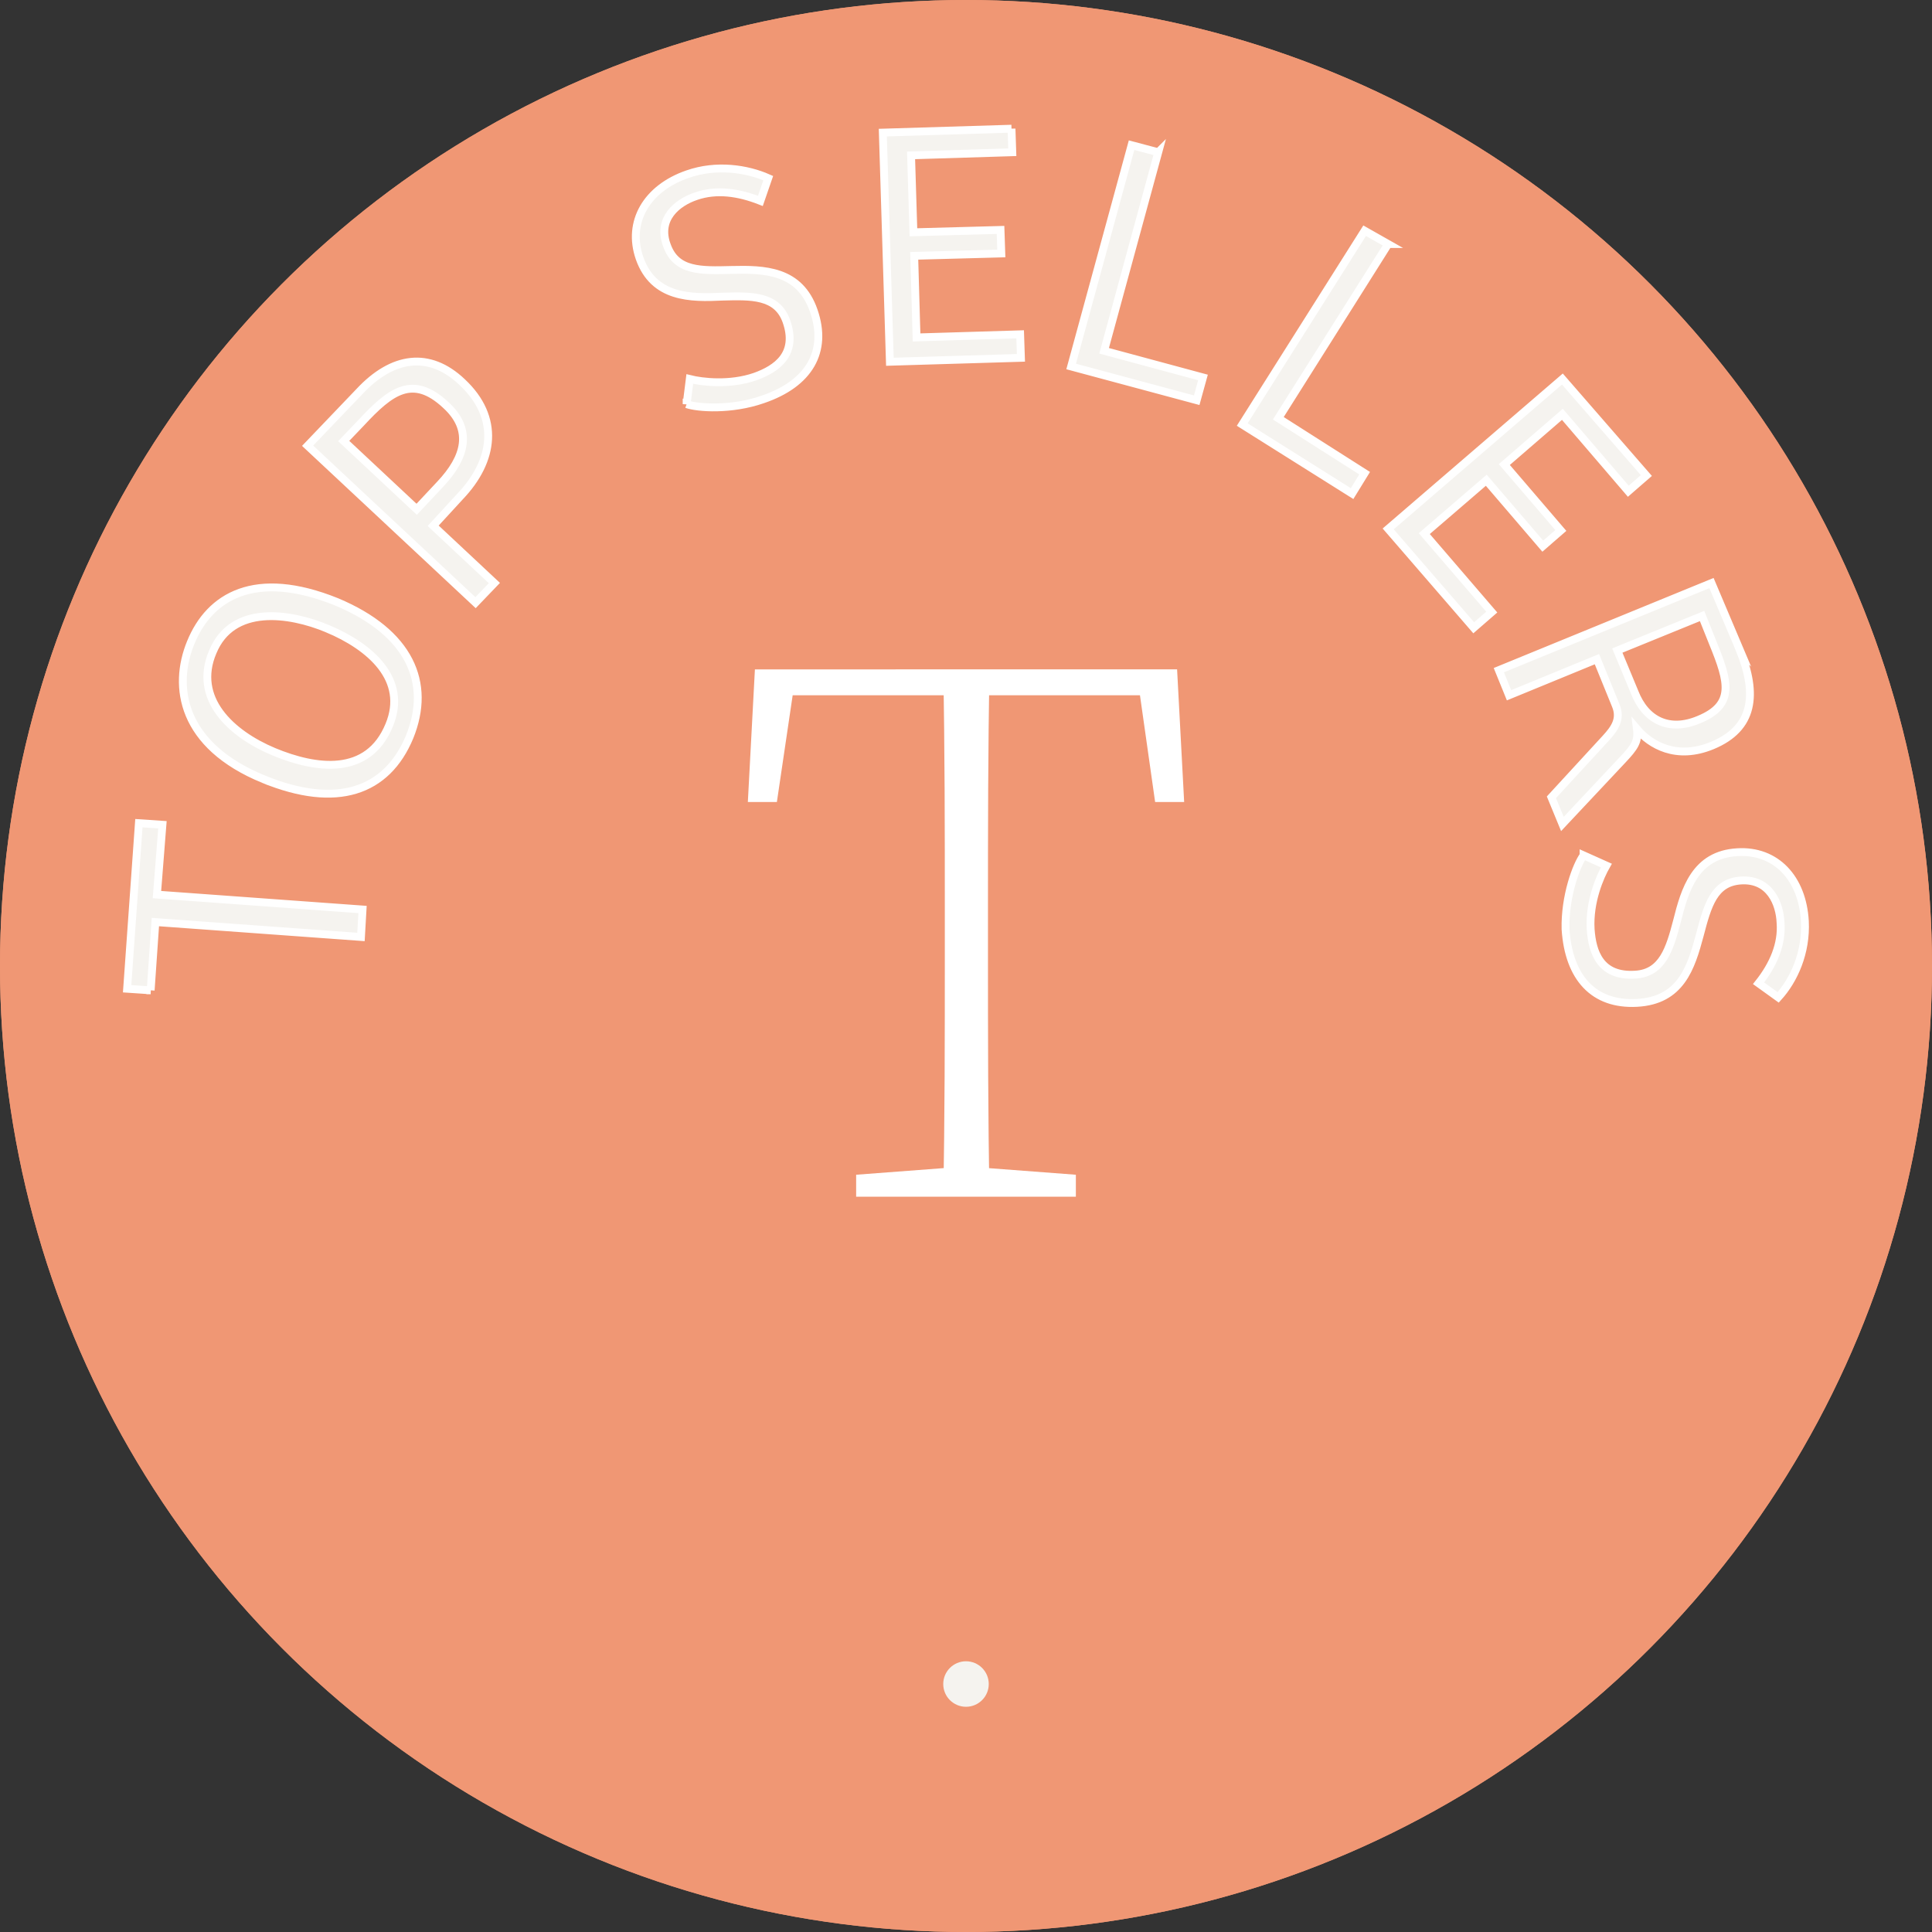 <?xml version="1.0" encoding="UTF-8"?> <svg xmlns="http://www.w3.org/2000/svg" xml:space="preserve" id="Capa_1" x="0" y="0" style="enable-background:new 0 0 246.2 246.2" version="1.1" viewBox="0 0 246.2 246.2"><rect x="0" y="0" width="246.2" height="246.2" fill="#333333" stroke="none"/><style>.st0{fill:#f09774}.st1{fill:#f5f3ef;stroke:#fff;stroke-miterlimit:10}</style><circle cx="123.1" cy="123.1" r="123.1" class="st0"></circle><circle cx="123.1" cy="123.1" r="123.1" class="st0"></circle><path d="m19.2 126.2-3-.2 1.5-21.1 3 .2-.7 8.9 26.2 1.9-.2 3.5-26.2-1.9-.6 8.7zM33.6 99.3C23.1 95 22 87.5 24.3 81.9c2.4-5.9 8.2-9.4 18.6-5.2C52.2 80.6 55 87 52.2 93.9c-2.9 7-9.3 9.2-18.6 5.4zm8.1-19.2c-4.8-2-12.1-3.1-14.6 3-2.5 5.9 2.3 10.4 7.8 12.7 5.3 2.2 12 3.2 14.7-3.4 2.4-5.8-2.4-10-7.9-12.3zM45.8 49.9c4.2-4.5 8.9-5.2 13.1-1.2 4.8 4.5 4.1 10-.3 14.6L55.2 67l7.8 7.3-2.4 2.5-21.4-20 6.6-6.9zm11 1.7c-4.2-3.9-7-1.8-10.8 2.3l-2.2 2.3 9.3 8.7 3-3.2c3.2-3.4 4.2-6.9.7-10.1zM87.5 51.5l.4-3.2c1.6.4 5.1.8 8.3-.3 2.8-1 5.5-2.9 4-7.1-1.2-3.3-4.5-3.2-8.1-3.1-4.1.2-8.8.2-10.6-4.9-1.6-4.6.9-8.9 6.1-10.7 3.7-1.3 7.6-.7 10.3.5l-1 2.9c-2.8-1.1-5.6-1.5-8.2-.6-2.4.8-5 2.9-3.7 6.3 1.2 3.3 4.3 3.2 8.2 3.1 4.2-.1 8.7 0 10.5 5.2 1.8 5.2-.6 9.3-6.5 11.3-4 1.4-8.3 1.1-9.7.6zM128.9 16.4l.1 3-12.9.4.3 9.8 11.1-.3.1 3-11.1.3.3 10.4 13.2-.4.1 3-16.7.5-.9-29.2 16.4-.5zM147.6 19.4l-6.9 25.3 12.6 3.4-.8 2.9-16-4.3 7.7-28.2 3.4.9zM176.9 31.1l-14 22.2 11 7-1.6 2.6-14-8.8 15.6-24.7 3 1.7zM209.8 60.6l-2.3 2-8.4-9.8-7.4 6.4 7.2 8.4-2.3 2-7.2-8.4-7.9 6.8 8.6 10-2.3 2-10.9-12.6 22.2-19.1 10.7 12.3zM221.7 82.8c2.3 5.7 1.8 10-3.5 12.2-4.6 1.9-7.9-.1-9.6-2.1.2 1.6-.3 2.3-1.8 3.9l-7.7 8.2-1.4-3.4 6.9-7.5c1.2-1.3 2-2.5 1.3-4.2l-2.4-5.9-11.2 4.6-1.3-3.2 27.1-11.1 3.6 8.5zm-5.2 8.9c4.6-1.9 3.8-4.8 1.8-9.7l-1.4-3.5-10.8 4.4 2.2 5.3c1.4 3.6 4.4 5.1 8.2 3.5zM201.8 109l2.9 1.3c-.8 1.4-2.2 4.6-2 8.1.2 2.9 1.2 6.1 5.7 5.8 3.5-.2 4.4-3.4 5.3-6.8 1-4 2.3-8.5 7.7-8.8 4.9-.3 8.3 3.3 8.6 8.8.2 4-1.4 7.5-3.4 9.7l-2.5-1.8c1.9-2.4 3-5 2.8-7.7-.1-2.5-1.4-5.6-5-5.4-3.5.2-4.3 3.2-5.3 7-1.1 4.1-2.4 8.3-8 8.6-5.5.3-8.7-3.2-9.1-9.4-.1-4.2 1.4-8.2 2.3-9.4z" class="st1"></path><path d="m98.8 88.6 2.7-3.3-2.5 16.9h-3.7l.9-16.9H150l.9 16.9h-3.7l-2.4-16.9 2.7 3.3H98.8zm25.1 60.1 13.2 1v2.8h-28v-2.8l13.2-1h1.6zm-3.5-32.5c0-10.3 0-20.7-.2-30.9h5.9c-.2 10.1-.2 20.5-.2 30.9v5.4c0 10.3 0 20.7.2 30.9h-5.9c.2-10.1.2-20.5.2-30.9v-5.4z" style="fill:#fff"></path><circle cx="123.1" cy="214.6" r="2.9" style="fill:#f5f3ef"></circle></svg> 